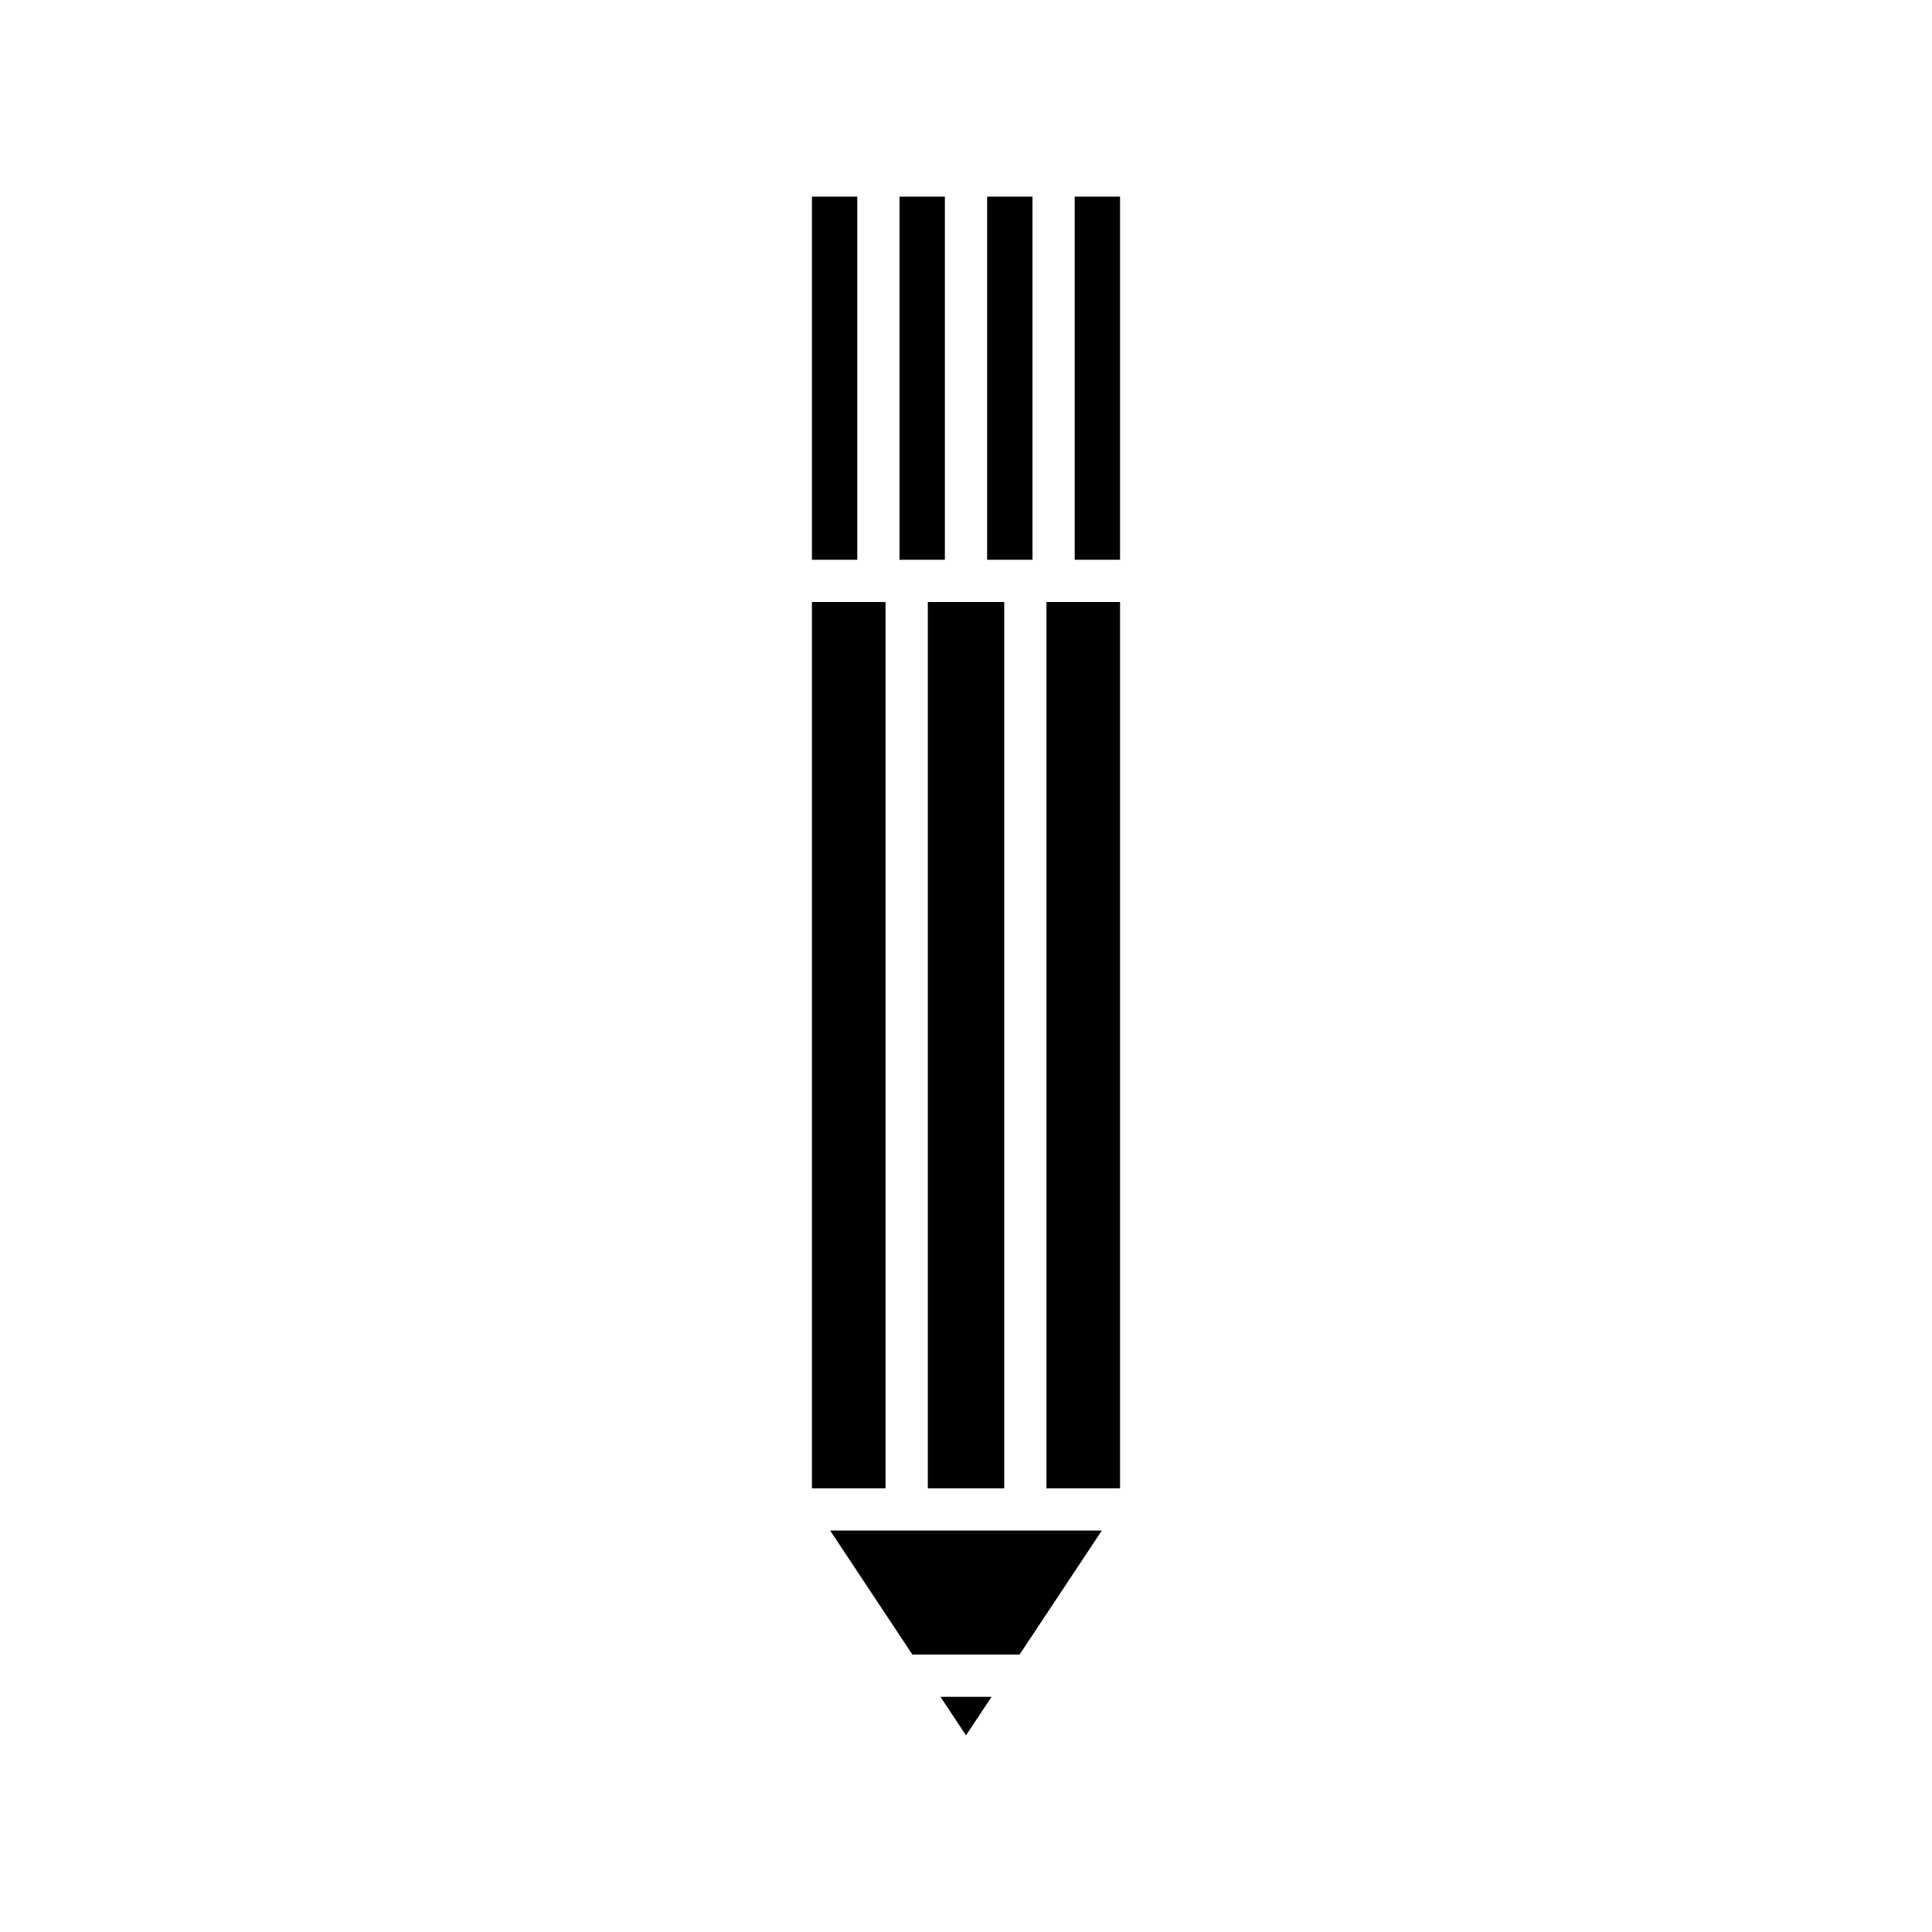 <?xml version="1.0" encoding="UTF-8"?>
<!-- Uploaded to: ICON Repo, www.svgrepo.com, Generator: ICON Repo Mixer Tools -->
<svg fill="#000000" width="800px" height="800px" version="1.1" viewBox="144 144 512 512" xmlns="http://www.w3.org/2000/svg">
 <g>
  <path d="m405.6 196.11h12.02v96.234h-12.02z"/>
  <path d="m389.88 303.54h20.25v234.88h-20.25z"/>
  <path d="m382.38 196.11h12.02v96.234h-12.02z"/>
  <path d="m359.17 196.11h12.016v96.234h-12.016z"/>
  <path d="m359.17 303.54h19.508v234.88h-19.508z"/>
  <path d="m406.78 593.67h-13.555l6.777 10.215z"/>
  <path d="m435.99 549.62h-71.988l21.789 32.852h28.41z"/>
  <path d="m421.32 303.54h19.508v234.88h-19.508z"/>
  <path d="m428.81 196.11h12.016v96.234h-12.016z"/>
 </g>
</svg>